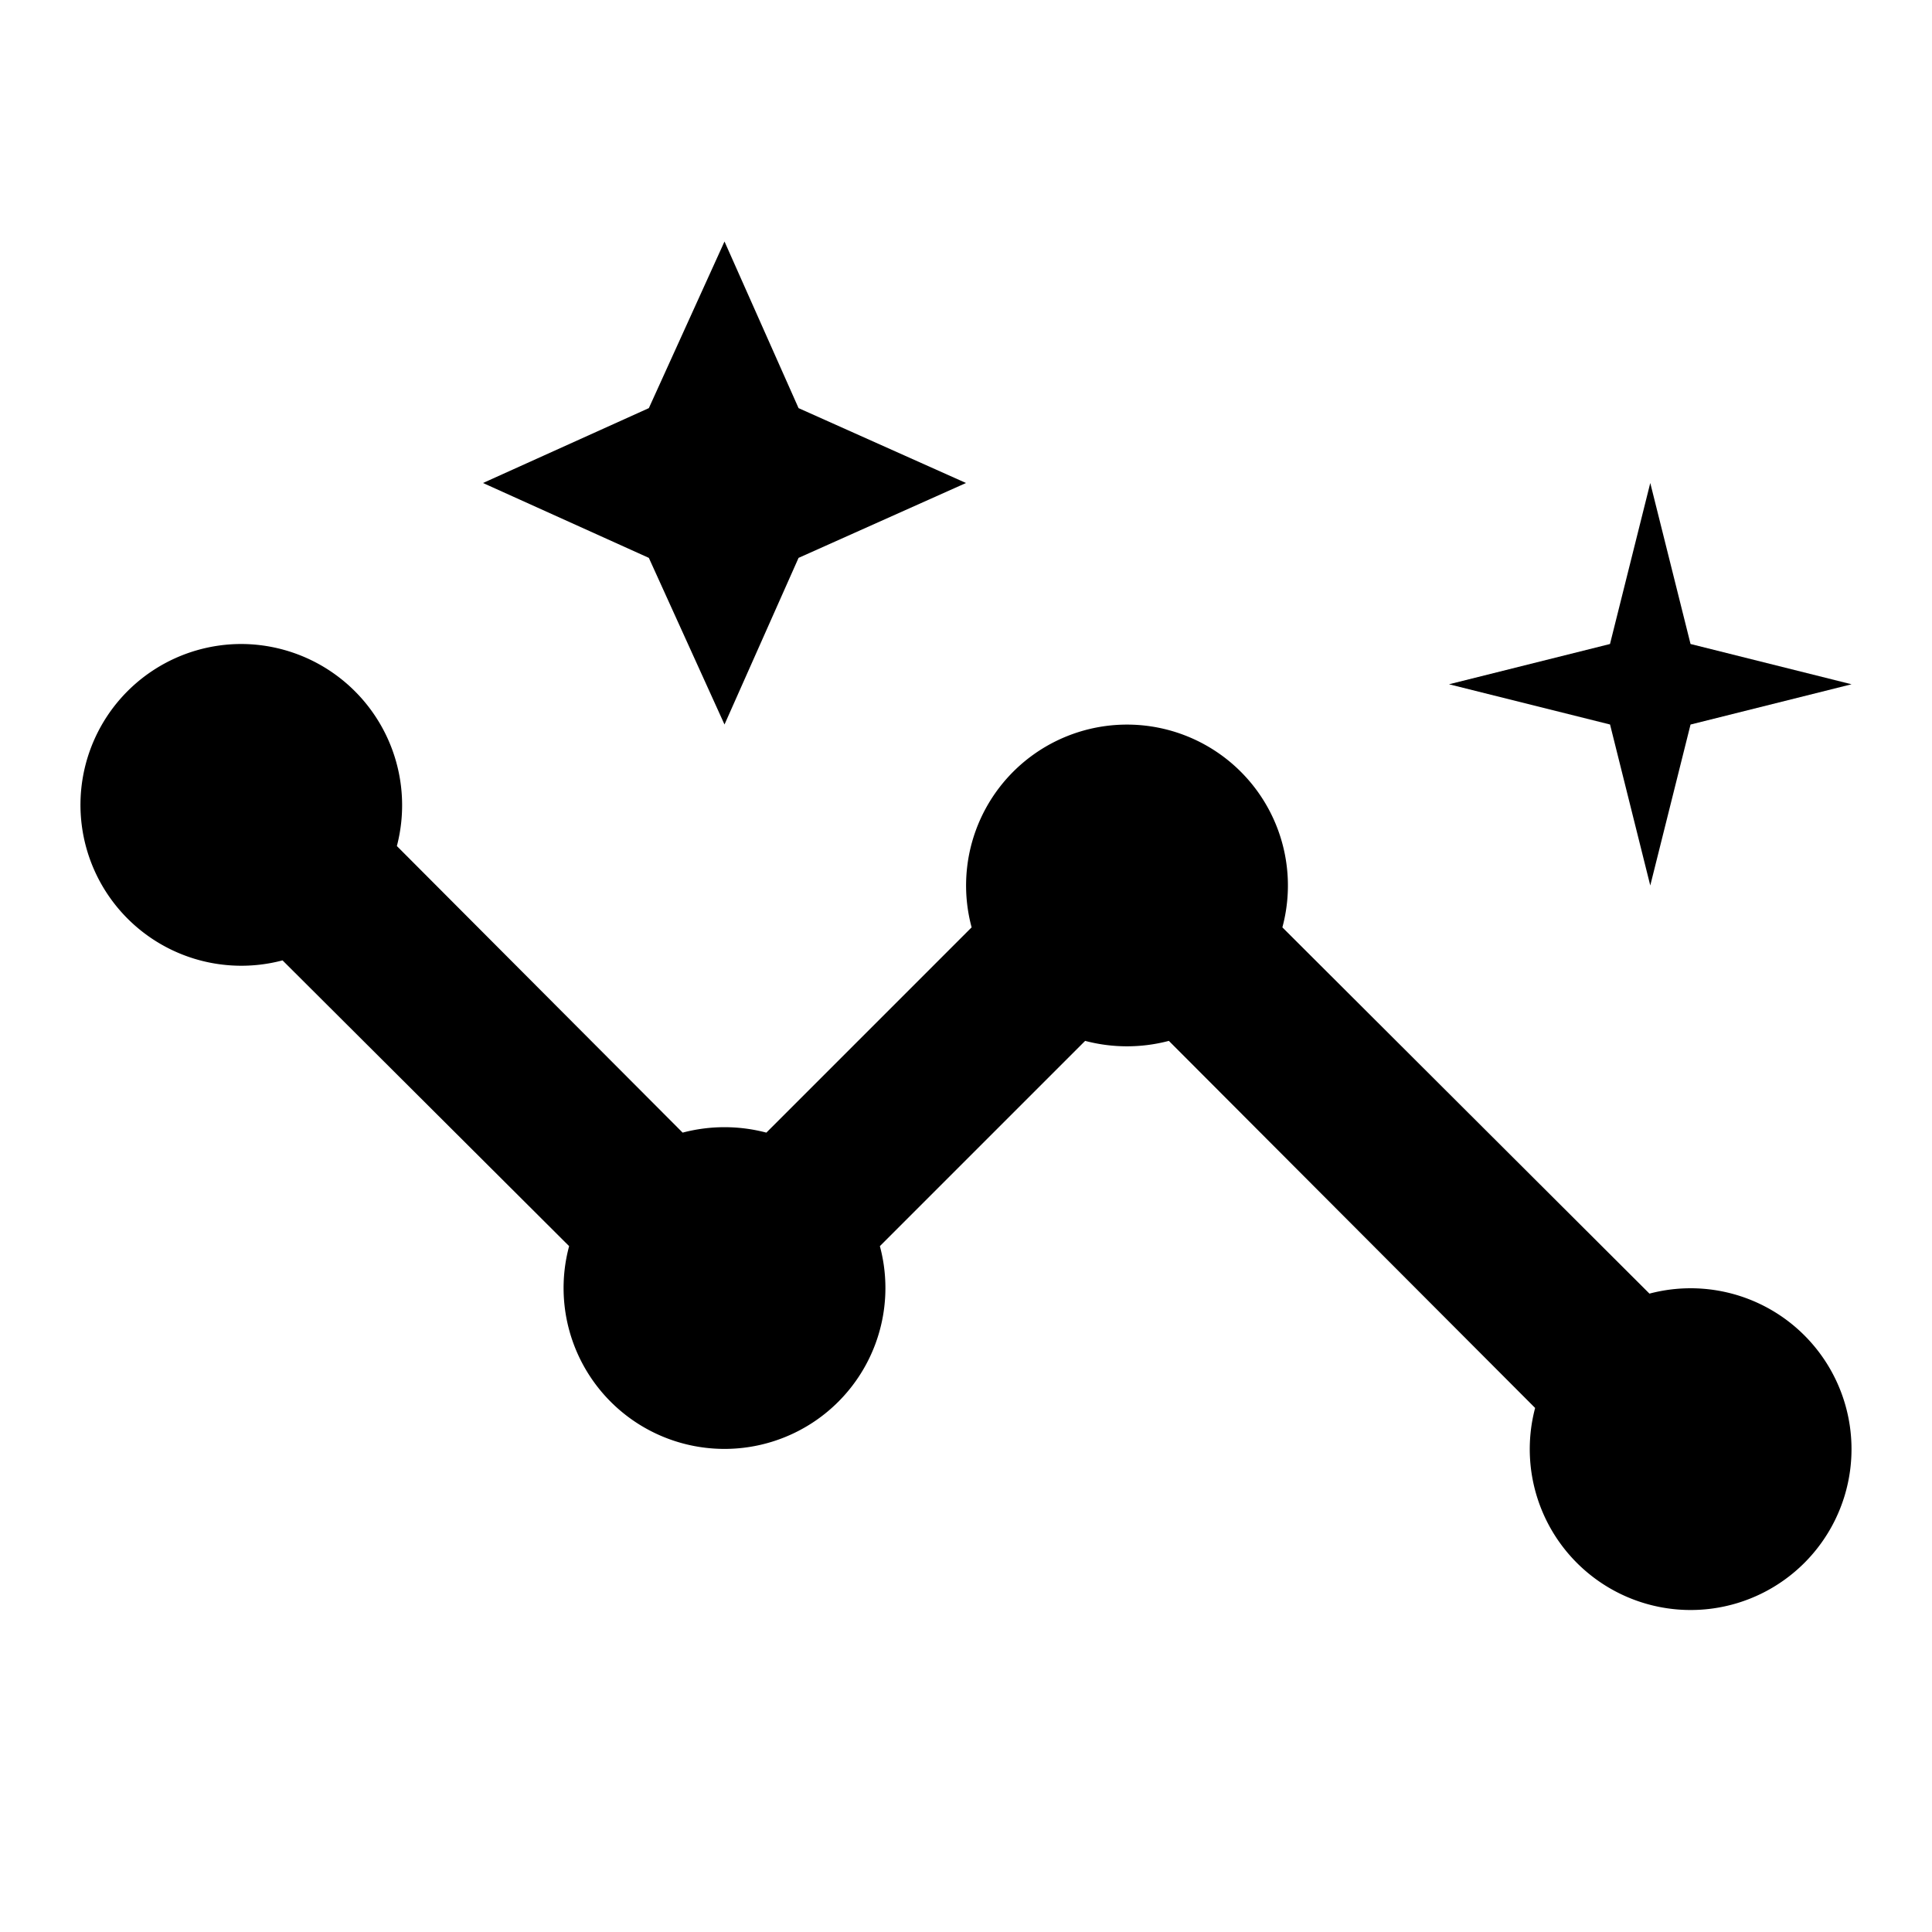 <svg id="insights_black_24dp" xmlns="http://www.w3.org/2000/svg" width="45" height="45" viewBox="0 0 45 45">
  <g id="Grupo_4164" data-name="Grupo 4164">
    <rect id="Rectángulo_728" data-name="Rectángulo 728" width="45" height="45" fill="none"/>
  </g>
  <g id="Grupo_4166" data-name="Grupo 4166" transform="translate(1.875 5.625)">
    <g id="Grupo_4165" data-name="Grupo 4165">
      <path id="Trazado_211" data-name="Trazado 211" d="M4.75,8a3.756,3.756,0,0,1,3.619,4.706l6.656,6.675a3.819,3.819,0,0,1,1.95,0L21.756,14.6a3.748,3.748,0,1,1,7.238,0l8.55,8.531a3.747,3.747,0,1,1-2.663,2.663l-8.531-8.55a3.819,3.819,0,0,1-1.95,0l-4.781,4.781a3.748,3.748,0,1,1-7.238,0L5.706,15.369A3.747,3.747,0,1,1,4.75,8Z" transform="translate(-1 1.375)"/>
      <path id="Trazado_212" data-name="Trazado 212" d="M17.625,14.25l-1.762-3.881L12,8.625l3.863-1.744L17.625,3,19.35,6.881l3.9,1.744-3.9,1.744Z" transform="translate(-2.625 -3)"/>
      <path id="Trazado_213" data-name="Trazado 213" d="M5.688,15.375l-.937-3.75L1,10.688,4.75,9.75,5.688,6l.938,3.75,3.75.938-3.75.938Z" transform="translate(30.875 -0.375)"/>
    </g>
  </g>
</svg>
